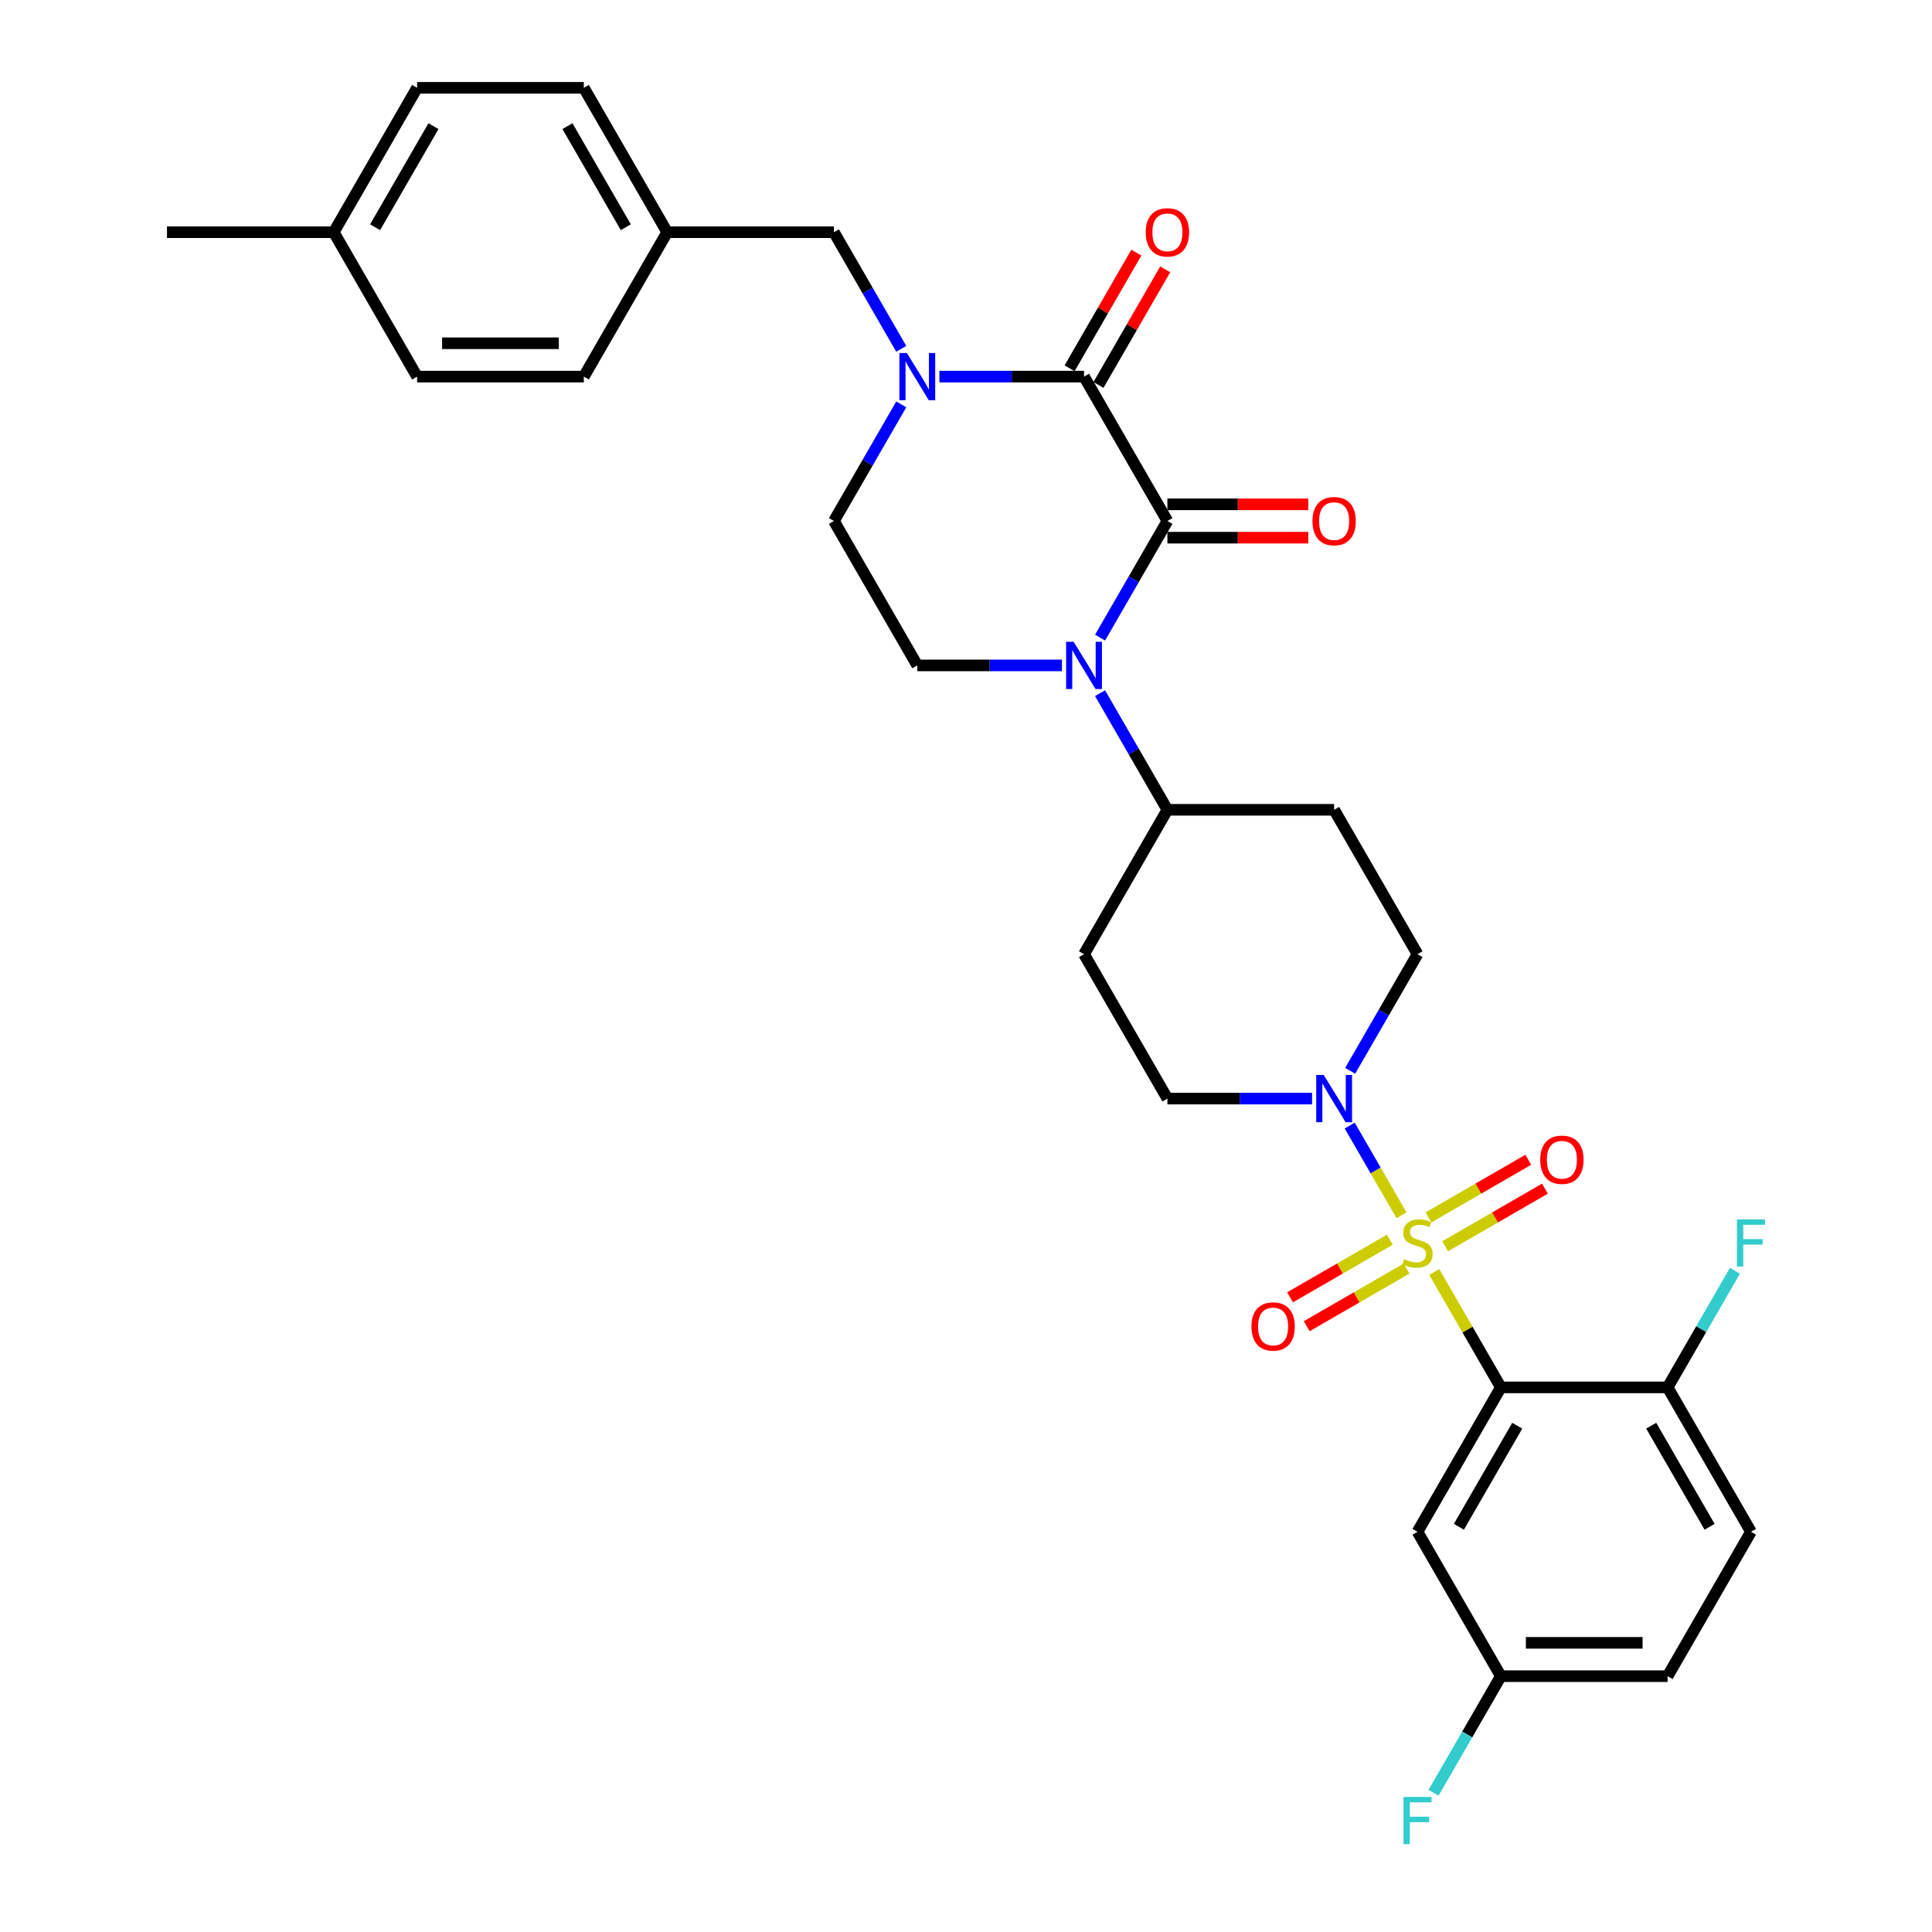 <?xml version='1.0' encoding='iso-8859-1'?>
<svg version='1.1' baseProfile='full'
              xmlns='http://www.w3.org/2000/svg'
                      xmlns:rdkit='http://www.rdkit.org/xml'
                      xmlns:xlink='http://www.w3.org/1999/xlink'
                  xml:space='preserve'
width='1000px' height='1000px' viewBox='0 0 1000 1000'>
<!-- END OF HEADER -->
<rect style='opacity:1.0;fill:#FFFFFF;stroke:none' width='1000' height='1000' x='0' y='0'> </rect>
<path class='bond-0' d='M 742.355,658.367 L 759.601,688.238' style='fill:none;fill-rule:evenodd;stroke:#CCCC00;stroke-width:6px;stroke-linecap:butt;stroke-linejoin:miter;stroke-opacity:1' />
<path class='bond-0' d='M 759.601,688.238 L 776.846,718.108' style='fill:none;fill-rule:evenodd;stroke:#000000;stroke-width:6px;stroke-linecap:butt;stroke-linejoin:miter;stroke-opacity:1' />
<path class='bond-5' d='M 725.415,629.025 L 712.011,605.809' style='fill:none;fill-rule:evenodd;stroke:#CCCC00;stroke-width:6px;stroke-linecap:butt;stroke-linejoin:miter;stroke-opacity:1' />
<path class='bond-5' d='M 712.011,605.809 L 698.607,582.593' style='fill:none;fill-rule:evenodd;stroke:#0000FF;stroke-width:6px;stroke-linecap:butt;stroke-linejoin:miter;stroke-opacity:1' />
<path class='bond-8' d='M 748.004,645.072 L 773.833,630.16' style='fill:none;fill-rule:evenodd;stroke:#CCCC00;stroke-width:6px;stroke-linecap:butt;stroke-linejoin:miter;stroke-opacity:1' />
<path class='bond-8' d='M 773.833,630.16 L 799.662,615.248' style='fill:none;fill-rule:evenodd;stroke:#FF0000;stroke-width:6px;stroke-linecap:butt;stroke-linejoin:miter;stroke-opacity:1' />
<path class='bond-8' d='M 739.374,630.125 L 765.203,615.212' style='fill:none;fill-rule:evenodd;stroke:#CCCC00;stroke-width:6px;stroke-linecap:butt;stroke-linejoin:miter;stroke-opacity:1' />
<path class='bond-8' d='M 765.203,615.212 L 791.032,600.3' style='fill:none;fill-rule:evenodd;stroke:#FF0000;stroke-width:6px;stroke-linecap:butt;stroke-linejoin:miter;stroke-opacity:1' />
<path class='bond-9' d='M 719.387,641.664 L 693.558,656.576' style='fill:none;fill-rule:evenodd;stroke:#CCCC00;stroke-width:6px;stroke-linecap:butt;stroke-linejoin:miter;stroke-opacity:1' />
<path class='bond-9' d='M 693.558,656.576 L 667.73,671.489' style='fill:none;fill-rule:evenodd;stroke:#FF0000;stroke-width:6px;stroke-linecap:butt;stroke-linejoin:miter;stroke-opacity:1' />
<path class='bond-9' d='M 728.017,656.612 L 702.188,671.524' style='fill:none;fill-rule:evenodd;stroke:#CCCC00;stroke-width:6px;stroke-linecap:butt;stroke-linejoin:miter;stroke-opacity:1' />
<path class='bond-9' d='M 702.188,671.524 L 676.36,686.436' style='fill:none;fill-rule:evenodd;stroke:#FF0000;stroke-width:6px;stroke-linecap:butt;stroke-linejoin:miter;stroke-opacity:1' />
<path class='bond-6' d='M 776.846,718.108 L 733.696,792.847' style='fill:none;fill-rule:evenodd;stroke:#000000;stroke-width:6px;stroke-linecap:butt;stroke-linejoin:miter;stroke-opacity:1' />
<path class='bond-6' d='M 785.322,737.949 L 755.116,790.266' style='fill:none;fill-rule:evenodd;stroke:#000000;stroke-width:6px;stroke-linecap:butt;stroke-linejoin:miter;stroke-opacity:1' />
<path class='bond-11' d='M 776.846,718.108 L 863.148,718.108' style='fill:none;fill-rule:evenodd;stroke:#000000;stroke-width:6px;stroke-linecap:butt;stroke-linejoin:miter;stroke-opacity:1' />
<path class='bond-1' d='M 604.243,269.672 L 586.819,299.853' style='fill:none;fill-rule:evenodd;stroke:#000000;stroke-width:6px;stroke-linecap:butt;stroke-linejoin:miter;stroke-opacity:1' />
<path class='bond-1' d='M 586.819,299.853 L 569.394,330.034' style='fill:none;fill-rule:evenodd;stroke:#0000FF;stroke-width:6px;stroke-linecap:butt;stroke-linejoin:miter;stroke-opacity:1' />
<path class='bond-2' d='M 604.243,269.672 L 561.093,194.933' style='fill:none;fill-rule:evenodd;stroke:#000000;stroke-width:6px;stroke-linecap:butt;stroke-linejoin:miter;stroke-opacity:1' />
<path class='bond-14' d='M 604.243,278.302 L 640.706,278.302' style='fill:none;fill-rule:evenodd;stroke:#000000;stroke-width:6px;stroke-linecap:butt;stroke-linejoin:miter;stroke-opacity:1' />
<path class='bond-14' d='M 640.706,278.302 L 677.168,278.302' style='fill:none;fill-rule:evenodd;stroke:#FF0000;stroke-width:6px;stroke-linecap:butt;stroke-linejoin:miter;stroke-opacity:1' />
<path class='bond-14' d='M 604.243,261.042 L 640.706,261.042' style='fill:none;fill-rule:evenodd;stroke:#000000;stroke-width:6px;stroke-linecap:butt;stroke-linejoin:miter;stroke-opacity:1' />
<path class='bond-14' d='M 640.706,261.042 L 677.168,261.042' style='fill:none;fill-rule:evenodd;stroke:#FF0000;stroke-width:6px;stroke-linecap:butt;stroke-linejoin:miter;stroke-opacity:1' />
<path class='bond-15' d='M 568.567,199.248 L 585.842,169.326' style='fill:none;fill-rule:evenodd;stroke:#000000;stroke-width:6px;stroke-linecap:butt;stroke-linejoin:miter;stroke-opacity:1' />
<path class='bond-15' d='M 585.842,169.326 L 603.117,139.404' style='fill:none;fill-rule:evenodd;stroke:#FF0000;stroke-width:6px;stroke-linecap:butt;stroke-linejoin:miter;stroke-opacity:1' />
<path class='bond-15' d='M 553.619,190.618 L 570.894,160.696' style='fill:none;fill-rule:evenodd;stroke:#000000;stroke-width:6px;stroke-linecap:butt;stroke-linejoin:miter;stroke-opacity:1' />
<path class='bond-15' d='M 570.894,160.696 L 588.17,130.774' style='fill:none;fill-rule:evenodd;stroke:#FF0000;stroke-width:6px;stroke-linecap:butt;stroke-linejoin:miter;stroke-opacity:1' />
<path class='bond-34' d='M 561.093,194.933 L 523.655,194.933' style='fill:none;fill-rule:evenodd;stroke:#000000;stroke-width:6px;stroke-linecap:butt;stroke-linejoin:miter;stroke-opacity:1' />
<path class='bond-34' d='M 523.655,194.933 L 486.218,194.933' style='fill:none;fill-rule:evenodd;stroke:#0000FF;stroke-width:6px;stroke-linecap:butt;stroke-linejoin:miter;stroke-opacity:1' />
<path class='bond-3' d='M 569.394,358.789 L 586.819,388.97' style='fill:none;fill-rule:evenodd;stroke:#0000FF;stroke-width:6px;stroke-linecap:butt;stroke-linejoin:miter;stroke-opacity:1' />
<path class='bond-3' d='M 586.819,388.97 L 604.243,419.151' style='fill:none;fill-rule:evenodd;stroke:#000000;stroke-width:6px;stroke-linecap:butt;stroke-linejoin:miter;stroke-opacity:1' />
<path class='bond-7' d='M 549.666,344.411 L 512.229,344.411' style='fill:none;fill-rule:evenodd;stroke:#0000FF;stroke-width:6px;stroke-linecap:butt;stroke-linejoin:miter;stroke-opacity:1' />
<path class='bond-7' d='M 512.229,344.411 L 474.791,344.411' style='fill:none;fill-rule:evenodd;stroke:#000000;stroke-width:6px;stroke-linecap:butt;stroke-linejoin:miter;stroke-opacity:1' />
<path class='bond-4' d='M 466.49,209.311 L 449.065,239.492' style='fill:none;fill-rule:evenodd;stroke:#0000FF;stroke-width:6px;stroke-linecap:butt;stroke-linejoin:miter;stroke-opacity:1' />
<path class='bond-4' d='M 449.065,239.492 L 431.641,269.672' style='fill:none;fill-rule:evenodd;stroke:#000000;stroke-width:6px;stroke-linecap:butt;stroke-linejoin:miter;stroke-opacity:1' />
<path class='bond-13' d='M 466.49,180.555 L 449.065,150.374' style='fill:none;fill-rule:evenodd;stroke:#0000FF;stroke-width:6px;stroke-linecap:butt;stroke-linejoin:miter;stroke-opacity:1' />
<path class='bond-13' d='M 449.065,150.374 L 431.641,120.194' style='fill:none;fill-rule:evenodd;stroke:#000000;stroke-width:6px;stroke-linecap:butt;stroke-linejoin:miter;stroke-opacity:1' />
<path class='bond-16' d='M 698.846,554.251 L 716.271,524.071' style='fill:none;fill-rule:evenodd;stroke:#0000FF;stroke-width:6px;stroke-linecap:butt;stroke-linejoin:miter;stroke-opacity:1' />
<path class='bond-16' d='M 716.271,524.071 L 733.696,493.89' style='fill:none;fill-rule:evenodd;stroke:#000000;stroke-width:6px;stroke-linecap:butt;stroke-linejoin:miter;stroke-opacity:1' />
<path class='bond-17' d='M 679.119,568.629 L 641.681,568.629' style='fill:none;fill-rule:evenodd;stroke:#0000FF;stroke-width:6px;stroke-linecap:butt;stroke-linejoin:miter;stroke-opacity:1' />
<path class='bond-17' d='M 641.681,568.629 L 604.243,568.629' style='fill:none;fill-rule:evenodd;stroke:#000000;stroke-width:6px;stroke-linecap:butt;stroke-linejoin:miter;stroke-opacity:1' />
<path class='bond-21' d='M 733.696,792.847 L 776.846,867.586' style='fill:none;fill-rule:evenodd;stroke:#000000;stroke-width:6px;stroke-linecap:butt;stroke-linejoin:miter;stroke-opacity:1' />
<path class='bond-12' d='M 474.791,344.411 L 431.641,269.672' style='fill:none;fill-rule:evenodd;stroke:#000000;stroke-width:6px;stroke-linecap:butt;stroke-linejoin:miter;stroke-opacity:1' />
<path class='bond-10' d='M 604.243,419.151 L 561.093,493.89' style='fill:none;fill-rule:evenodd;stroke:#000000;stroke-width:6px;stroke-linecap:butt;stroke-linejoin:miter;stroke-opacity:1' />
<path class='bond-32' d='M 604.243,419.151 L 690.545,419.151' style='fill:none;fill-rule:evenodd;stroke:#000000;stroke-width:6px;stroke-linecap:butt;stroke-linejoin:miter;stroke-opacity:1' />
<path class='bond-20' d='M 863.148,718.108 L 906.298,792.847' style='fill:none;fill-rule:evenodd;stroke:#000000;stroke-width:6px;stroke-linecap:butt;stroke-linejoin:miter;stroke-opacity:1' />
<path class='bond-20' d='M 854.672,737.949 L 884.878,790.266' style='fill:none;fill-rule:evenodd;stroke:#000000;stroke-width:6px;stroke-linecap:butt;stroke-linejoin:miter;stroke-opacity:1' />
<path class='bond-23' d='M 863.148,718.108 L 880.573,687.927' style='fill:none;fill-rule:evenodd;stroke:#000000;stroke-width:6px;stroke-linecap:butt;stroke-linejoin:miter;stroke-opacity:1' />
<path class='bond-23' d='M 880.573,687.927 L 897.997,657.746' style='fill:none;fill-rule:evenodd;stroke:#33CCCC;stroke-width:6px;stroke-linecap:butt;stroke-linejoin:miter;stroke-opacity:1' />
<path class='bond-22' d='M 431.641,120.194 L 345.339,120.194' style='fill:none;fill-rule:evenodd;stroke:#000000;stroke-width:6px;stroke-linecap:butt;stroke-linejoin:miter;stroke-opacity:1' />
<path class='bond-18' d='M 733.696,493.89 L 690.545,419.151' style='fill:none;fill-rule:evenodd;stroke:#000000;stroke-width:6px;stroke-linecap:butt;stroke-linejoin:miter;stroke-opacity:1' />
<path class='bond-19' d='M 604.243,568.629 L 561.093,493.89' style='fill:none;fill-rule:evenodd;stroke:#000000;stroke-width:6px;stroke-linecap:butt;stroke-linejoin:miter;stroke-opacity:1' />
<path class='bond-24' d='M 906.298,792.847 L 863.148,867.586' style='fill:none;fill-rule:evenodd;stroke:#000000;stroke-width:6px;stroke-linecap:butt;stroke-linejoin:miter;stroke-opacity:1' />
<path class='bond-25' d='M 776.846,867.586 L 759.421,897.767' style='fill:none;fill-rule:evenodd;stroke:#000000;stroke-width:6px;stroke-linecap:butt;stroke-linejoin:miter;stroke-opacity:1' />
<path class='bond-25' d='M 759.421,897.767 L 741.997,927.947' style='fill:none;fill-rule:evenodd;stroke:#33CCCC;stroke-width:6px;stroke-linecap:butt;stroke-linejoin:miter;stroke-opacity:1' />
<path class='bond-33' d='M 776.846,867.586 L 863.148,867.586' style='fill:none;fill-rule:evenodd;stroke:#000000;stroke-width:6px;stroke-linecap:butt;stroke-linejoin:miter;stroke-opacity:1' />
<path class='bond-33' d='M 789.792,850.326 L 850.203,850.326' style='fill:none;fill-rule:evenodd;stroke:#000000;stroke-width:6px;stroke-linecap:butt;stroke-linejoin:miter;stroke-opacity:1' />
<path class='bond-27' d='M 345.339,120.194 L 302.189,194.933' style='fill:none;fill-rule:evenodd;stroke:#000000;stroke-width:6px;stroke-linecap:butt;stroke-linejoin:miter;stroke-opacity:1' />
<path class='bond-28' d='M 345.339,120.194 L 302.189,45.455' style='fill:none;fill-rule:evenodd;stroke:#000000;stroke-width:6px;stroke-linecap:butt;stroke-linejoin:miter;stroke-opacity:1' />
<path class='bond-28' d='M 323.919,117.613 L 293.713,65.296' style='fill:none;fill-rule:evenodd;stroke:#000000;stroke-width:6px;stroke-linecap:butt;stroke-linejoin:miter;stroke-opacity:1' />
<path class='bond-26' d='M 172.736,120.194 L 215.887,45.455' style='fill:none;fill-rule:evenodd;stroke:#000000;stroke-width:6px;stroke-linecap:butt;stroke-linejoin:miter;stroke-opacity:1' />
<path class='bond-26' d='M 194.157,117.613 L 224.362,65.296' style='fill:none;fill-rule:evenodd;stroke:#000000;stroke-width:6px;stroke-linecap:butt;stroke-linejoin:miter;stroke-opacity:1' />
<path class='bond-31' d='M 172.736,120.194 L 86.435,120.194' style='fill:none;fill-rule:evenodd;stroke:#000000;stroke-width:6px;stroke-linecap:butt;stroke-linejoin:miter;stroke-opacity:1' />
<path class='bond-35' d='M 172.736,120.194 L 215.887,194.933' style='fill:none;fill-rule:evenodd;stroke:#000000;stroke-width:6px;stroke-linecap:butt;stroke-linejoin:miter;stroke-opacity:1' />
<path class='bond-30' d='M 302.189,194.933 L 215.887,194.933' style='fill:none;fill-rule:evenodd;stroke:#000000;stroke-width:6px;stroke-linecap:butt;stroke-linejoin:miter;stroke-opacity:1' />
<path class='bond-30' d='M 289.243,177.673 L 228.832,177.673' style='fill:none;fill-rule:evenodd;stroke:#000000;stroke-width:6px;stroke-linecap:butt;stroke-linejoin:miter;stroke-opacity:1' />
<path class='bond-29' d='M 302.189,45.455 L 215.887,45.455' style='fill:none;fill-rule:evenodd;stroke:#000000;stroke-width:6px;stroke-linecap:butt;stroke-linejoin:miter;stroke-opacity:1' />
<path  class='atom-0' d='M 726.791 651.757
Q 727.068 651.86, 728.207 652.344
Q 729.346 652.827, 730.589 653.138
Q 731.866 653.414, 733.109 653.414
Q 735.422 653.414, 736.768 652.309
Q 738.114 651.17, 738.114 649.202
Q 738.114 647.856, 737.424 647.027
Q 736.768 646.199, 735.732 645.75
Q 734.697 645.301, 732.971 644.784
Q 730.796 644.128, 729.484 643.506
Q 728.207 642.885, 727.275 641.573
Q 726.377 640.261, 726.377 638.052
Q 726.377 634.98, 728.448 633.081
Q 730.554 631.183, 734.697 631.183
Q 737.527 631.183, 740.738 632.529
L 739.944 635.187
Q 737.01 633.979, 734.8 633.979
Q 732.418 633.979, 731.107 634.98
Q 729.795 635.946, 729.829 637.638
Q 729.829 638.95, 730.485 639.744
Q 731.176 640.538, 732.142 640.986
Q 733.143 641.435, 734.8 641.953
Q 737.01 642.643, 738.321 643.334
Q 739.633 644.024, 740.565 645.44
Q 741.532 646.82, 741.532 649.202
Q 741.532 652.585, 739.253 654.415
Q 737.01 656.21, 733.247 656.21
Q 731.072 656.21, 729.415 655.727
Q 727.793 655.278, 725.859 654.484
L 726.791 651.757
' fill='#CCCC00'/>
<path  class='atom-4' d='M 555.69 332.191
L 563.699 345.136
Q 564.493 346.414, 565.77 348.726
Q 567.048 351.039, 567.117 351.177
L 567.117 332.191
L 570.362 332.191
L 570.362 356.632
L 567.013 356.632
L 558.417 342.478
Q 557.416 340.821, 556.346 338.923
Q 555.311 337.024, 555 336.437
L 555 356.632
L 551.824 356.632
L 551.824 332.191
L 555.69 332.191
' fill='#0000FF'/>
<path  class='atom-5' d='M 469.389 182.713
L 477.398 195.658
Q 478.192 196.935, 479.469 199.248
Q 480.746 201.561, 480.815 201.699
L 480.815 182.713
L 484.06 182.713
L 484.06 207.153
L 480.712 207.153
L 472.116 193
Q 471.115 191.343, 470.045 189.444
Q 469.009 187.546, 468.698 186.959
L 468.698 207.153
L 465.523 207.153
L 465.523 182.713
L 469.389 182.713
' fill='#0000FF'/>
<path  class='atom-6' d='M 685.142 556.409
L 693.151 569.354
Q 693.945 570.631, 695.222 572.944
Q 696.5 575.257, 696.569 575.395
L 696.569 556.409
L 699.814 556.409
L 699.814 580.849
L 696.465 580.849
L 687.87 566.696
Q 686.868 565.039, 685.798 563.14
Q 684.763 561.242, 684.452 560.655
L 684.452 580.849
L 681.276 580.849
L 681.276 556.409
L 685.142 556.409
' fill='#0000FF'/>
<path  class='atom-9' d='M 797.216 600.287
Q 797.216 594.418, 800.115 591.139
Q 803.015 587.859, 808.435 587.859
Q 813.855 587.859, 816.754 591.139
Q 819.654 594.418, 819.654 600.287
Q 819.654 606.224, 816.72 609.607
Q 813.786 612.956, 808.435 612.956
Q 803.05 612.956, 800.115 609.607
Q 797.216 606.259, 797.216 600.287
M 808.435 610.194
Q 812.163 610.194, 814.165 607.709
Q 816.202 605.189, 816.202 600.287
Q 816.202 595.488, 814.165 593.072
Q 812.163 590.621, 808.435 590.621
Q 804.707 590.621, 802.67 593.037
Q 800.668 595.454, 800.668 600.287
Q 800.668 605.223, 802.67 607.709
Q 804.707 610.194, 808.435 610.194
' fill='#FF0000'/>
<path  class='atom-10' d='M 647.737 686.588
Q 647.737 680.72, 650.637 677.44
Q 653.537 674.161, 658.956 674.161
Q 664.376 674.161, 667.276 677.44
Q 670.176 680.72, 670.176 686.588
Q 670.176 692.526, 667.241 695.909
Q 664.307 699.257, 658.956 699.257
Q 653.571 699.257, 650.637 695.909
Q 647.737 692.56, 647.737 686.588
M 658.956 696.495
Q 662.685 696.495, 664.687 694.01
Q 666.724 691.49, 666.724 686.588
Q 666.724 681.79, 664.687 679.373
Q 662.685 676.922, 658.956 676.922
Q 655.228 676.922, 653.191 679.339
Q 651.189 681.755, 651.189 686.588
Q 651.189 691.524, 653.191 694.01
Q 655.228 696.495, 658.956 696.495
' fill='#FF0000'/>
<path  class='atom-15' d='M 679.326 269.741
Q 679.326 263.873, 682.225 260.593
Q 685.125 257.314, 690.545 257.314
Q 695.965 257.314, 698.864 260.593
Q 701.764 263.873, 701.764 269.741
Q 701.764 275.679, 698.83 279.062
Q 695.896 282.41, 690.545 282.41
Q 685.16 282.41, 682.225 279.062
Q 679.326 275.713, 679.326 269.741
M 690.545 279.649
Q 694.273 279.649, 696.275 277.163
Q 698.312 274.643, 698.312 269.741
Q 698.312 264.943, 696.275 262.526
Q 694.273 260.075, 690.545 260.075
Q 686.817 260.075, 684.78 262.492
Q 682.778 264.908, 682.778 269.741
Q 682.778 274.678, 684.78 277.163
Q 686.817 279.649, 690.545 279.649
' fill='#FF0000'/>
<path  class='atom-16' d='M 593.024 120.263
Q 593.024 114.394, 595.924 111.115
Q 598.824 107.835, 604.243 107.835
Q 609.663 107.835, 612.563 111.115
Q 615.463 114.394, 615.463 120.263
Q 615.463 126.2, 612.528 129.583
Q 609.594 132.932, 604.243 132.932
Q 598.858 132.932, 595.924 129.583
Q 593.024 126.235, 593.024 120.263
M 604.243 130.17
Q 607.972 130.17, 609.974 127.685
Q 612.011 125.165, 612.011 120.263
Q 612.011 115.464, 609.974 113.048
Q 607.972 110.597, 604.243 110.597
Q 600.515 110.597, 598.479 113.013
Q 596.476 115.43, 596.476 120.263
Q 596.476 125.199, 598.479 127.685
Q 600.515 130.17, 604.243 130.17
' fill='#FF0000'/>
<path  class='atom-24' d='M 899.032 631.148
L 913.565 631.148
L 913.565 633.944
L 902.311 633.944
L 902.311 641.366
L 912.322 641.366
L 912.322 644.197
L 902.311 644.197
L 902.311 655.589
L 899.032 655.589
L 899.032 631.148
' fill='#33CCCC'/>
<path  class='atom-26' d='M 726.429 930.105
L 740.962 930.105
L 740.962 932.901
L 729.708 932.901
L 729.708 940.323
L 739.719 940.323
L 739.719 943.154
L 729.708 943.154
L 729.708 954.545
L 726.429 954.545
L 726.429 930.105
' fill='#33CCCC'/>
</svg>
